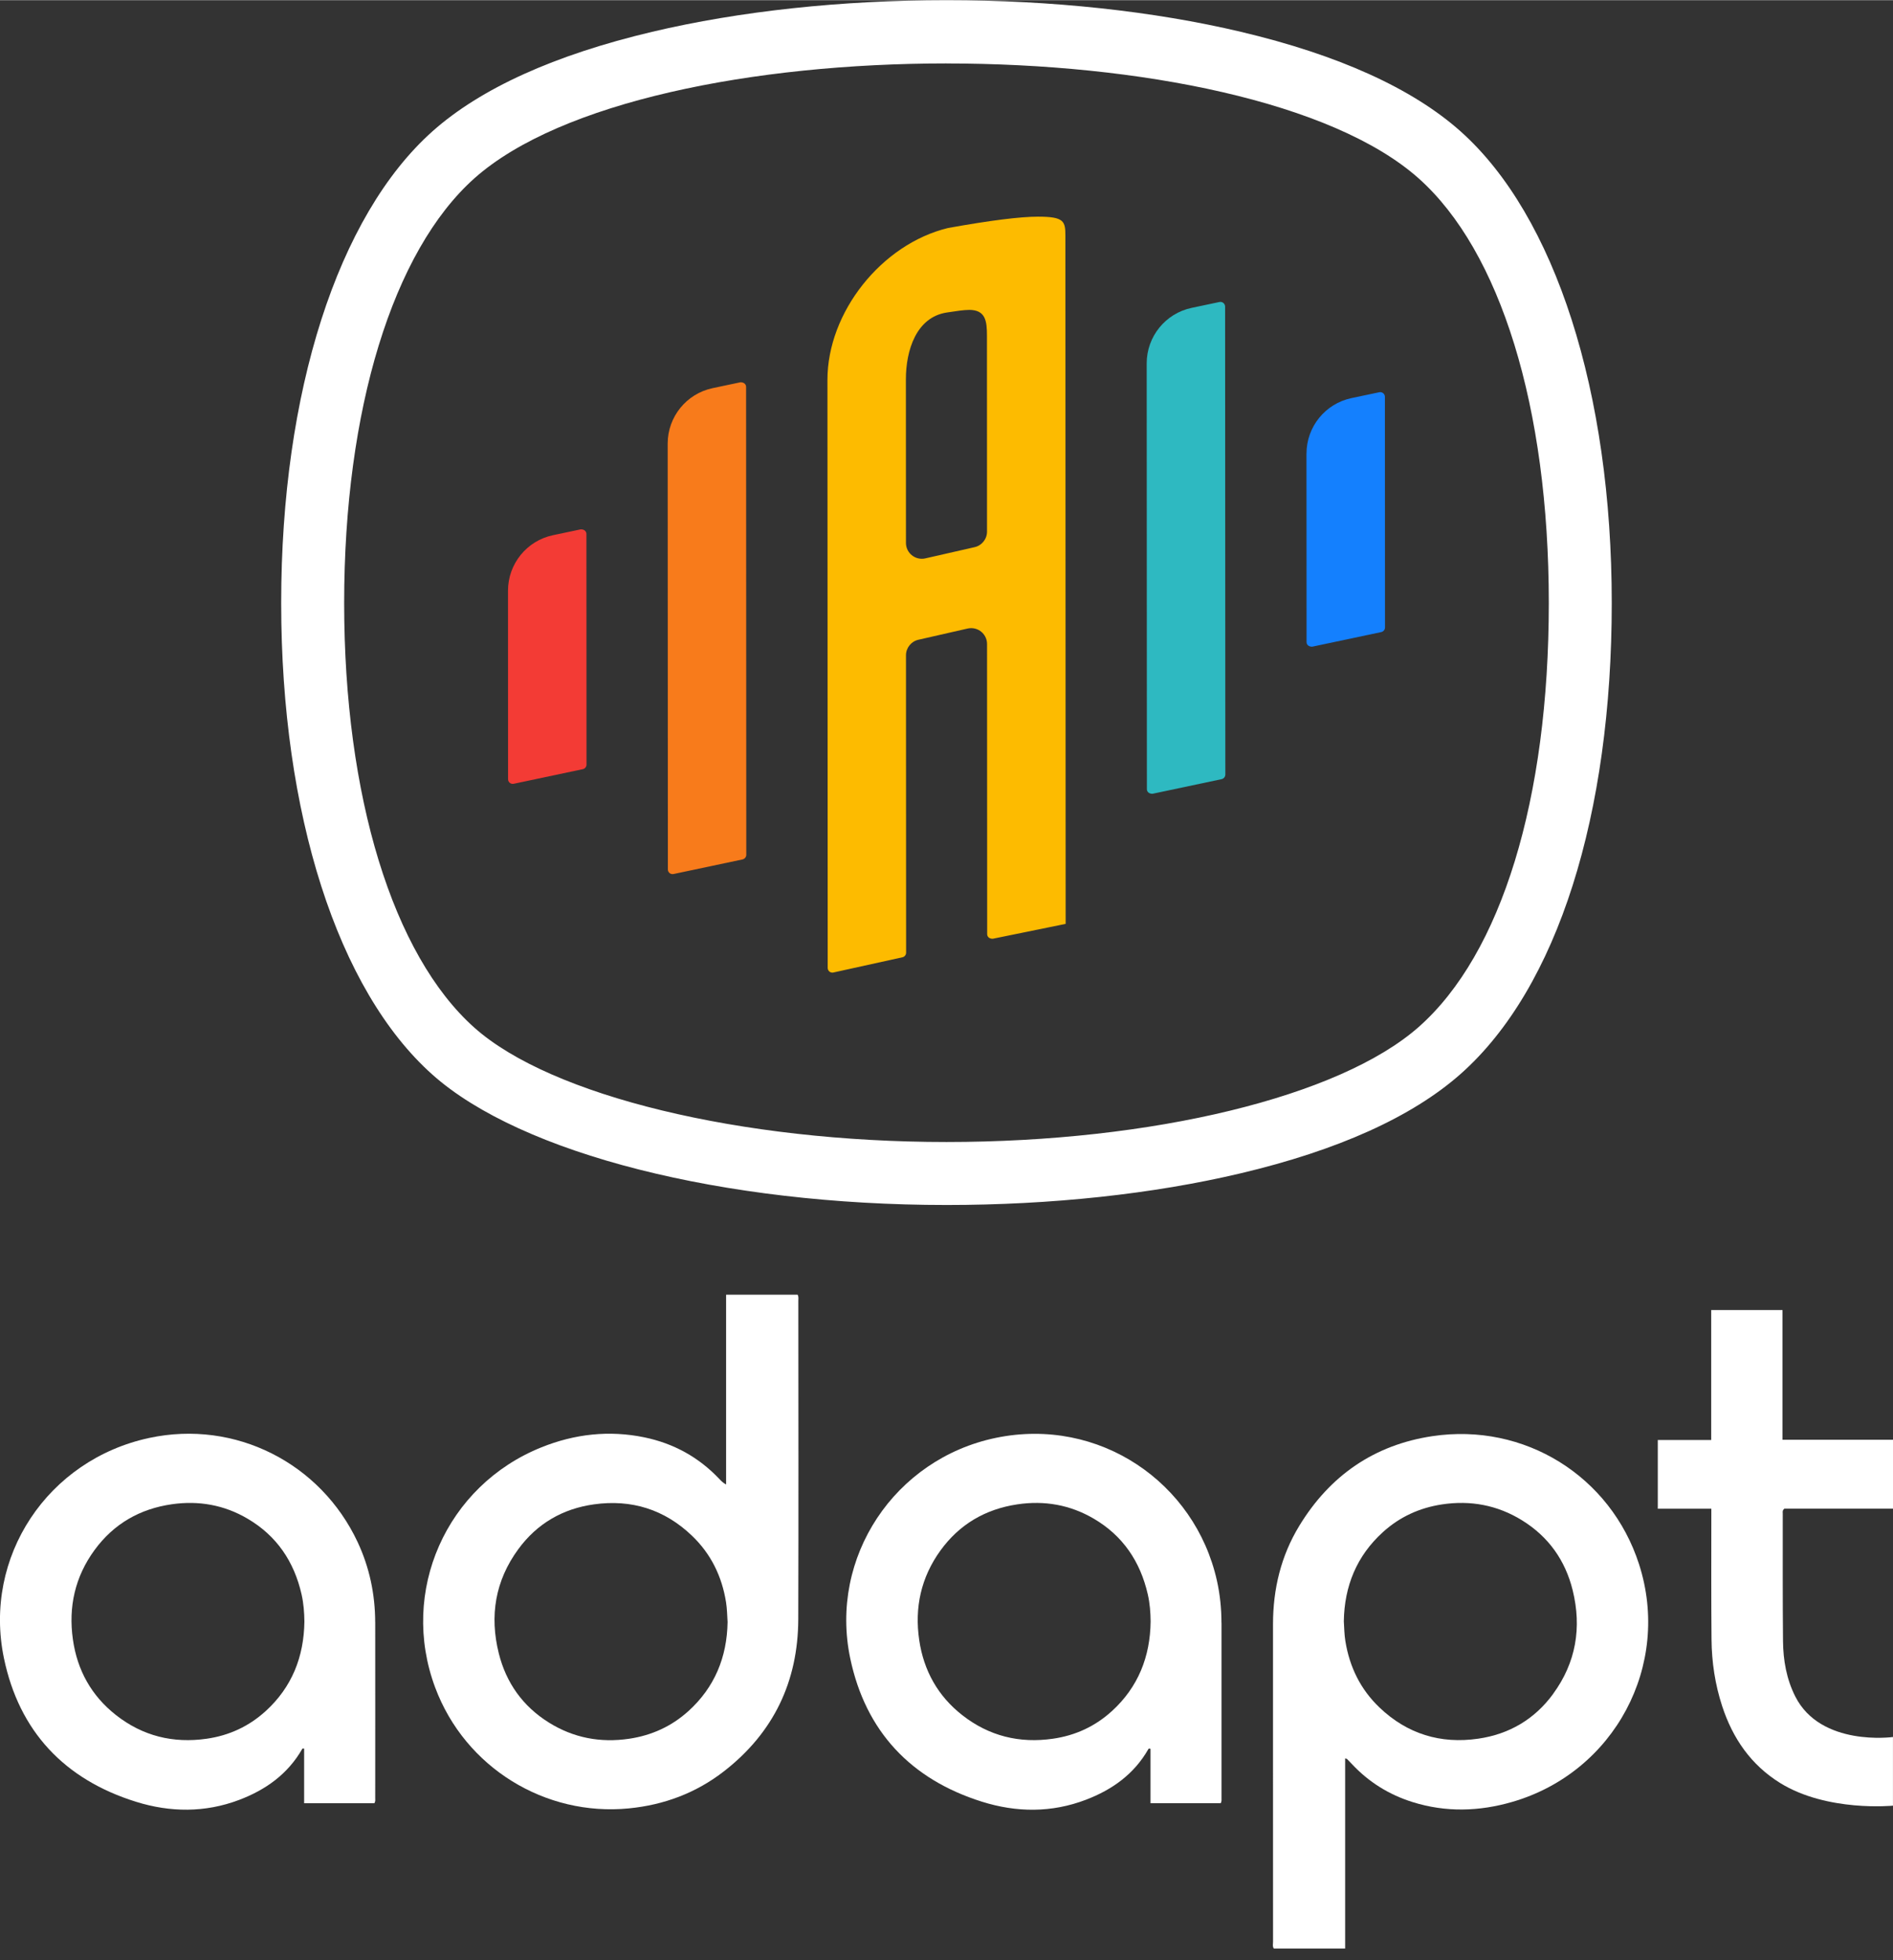 <?xml version="1.0" encoding="UTF-8"?>
<svg id="Layer_1" data-name="Layer 1" xmlns="http://www.w3.org/2000/svg" width="8.21in" height="8.5in" viewBox="0 0 591.23 612">
  <rect x="0" y="0" width="591.23" height="612" fill="#333333" stroke="none"/>
  <g>
    <path d="M295.61,376.22c-69.82,0-132.84-15.98-160.56-40.71-29.57-26.36-47.23-81.42-47.23-147.28s17.66-120.91,47.25-147.28c15.06-13.41,38.14-23.86,68.6-31.07C230.98,3.42,262.77,0,295.62,0s64.64,3.42,91.94,9.88c30.46,7.21,53.54,17.66,68.6,31.07h0c29.58,26.37,47.23,81.43,47.23,147.29s-16.79,120.19-47.27,147.12c-15.12,13.35-38.21,23.77-68.64,30.97-27.33,6.47-59.1,9.89-91.89,9.89ZM295.62,19.75c-60.29,0-120.59,11.96-147.46,35.88-25.46,22.7-40.67,72.27-40.67,132.6s15.2,109.91,40.65,132.6c23.95,21.36,83.21,35.72,147.47,35.72s122.78-14.1,147.5-35.93c25.81-22.81,40.62-71.07,40.62-132.38s-15.2-109.91-40.65-132.6c-26.88-23.92-87.17-35.88-147.46-35.88Z" style="fill: #fff; stroke-width: 0px;"/>
    <path d="M182.01,240.13l-21.56,4.56-.31.03c-.81,0-1.46-.66-1.46-1.47l-.02-58.85c0-8.37,5.85-15.6,14.04-17.33l8.68-1.83s.05,0,.08,0c1.07,0,1.69.65,1.69,1.44l.03,72.02c0,.69-.49,1.3-1.17,1.44Z" style="fill: #f33b35; stroke-width: 0px;"/>
    <path d="M231.93,268.31l-21.57,4.56-.31.03c-.81,0-1.46-.66-1.46-1.47l-.06-132.95c0-8.37,5.85-15.6,14.04-17.33l8.68-1.83s.05,0,.08,0c1.07,0,1.69.65,1.69,1.43l.06,146.12c0,.69-.49,1.29-1.16,1.44Z" style="fill: #f87b1b; stroke-width: 0px;"/>
    <path d="M358.14,113.41c0-8.37,5.85-15.6,14.04-17.33l8.68-1.83.31-.03c.8,0,1.46.66,1.46,1.47l.07,146.12c0,.69-.49,1.3-1.17,1.44l-21.56,4.56s-.05,0-.08,0c-1.07,0-1.69-.65-1.69-1.44l-.06-132.95Z" style="fill: #2eb9c1; stroke-width: 0px;"/>
    <path d="M408.05,141.59c0-8.37,5.85-15.6,14.04-17.33l8.68-1.83.31-.03c.8,0,1.46.66,1.46,1.47l.03,72.01c0,.69-.49,1.29-1.17,1.44l-21.56,4.56s-.05,0-.08,0c-1.07,0-1.69-.65-1.69-1.43l-.03-58.85Z" style="fill: #1480fe; stroke-width: 0px;"/>
    <path d="M332.82,288.44l-22.74,4.64h-.08c-1.06,0-1.68-.65-1.68-1.44l-.04-90.59c0-2.74-2.22-4.96-4.96-4.96-.35,0-.7.04-1.05.11l-15.4,3.51c-2.25.48-3.91,2.52-3.91,4.85l.04,92.88c0,.68-.48,1.29-1.15,1.43l-21.56,4.75-.32.04c-.8,0-1.46-.66-1.46-1.47l-.08-183.61c-.01-21.11,16.88-42.4,37.65-47.44,13.28-2.38,22.52-3.54,28.13-3.54,8.15,0,8.54,1.44,8.54,5.99l.08,214.84ZM302.68,96.72c-1.68,0-3.91.34-6.98.81-9.49,1.45-12.77,11.74-12.77,20.89l.02,51.05c0,2.74,2.22,4.96,4.96,4.96.35,0,.7-.04,1.04-.11l15.41-3.51c2.25-.48,3.91-2.52,3.91-4.85l-.02-61.17c0-4.58-.41-8.08-5.57-8.08Z" style="fill: #fdbb00; stroke-width: 0px;"/>
  </g>
  <g>
    <path d="M249.13,404.24h-22.35v59.27c-.97-.53-1.56-1.15-2.15-1.77-6.43-6.78-14.24-11.07-23.37-12.96-11.02-2.28-21.76-1.06-32.13,3.1-29.78,11.95-44.43,45-33.21,75.03,9.37,25.06,34.43,40.29,60.49,37.73,11.02-1.08,21.02-4.83,29.74-11.61,15.46-12.03,23.11-28.01,23.17-47.51.1-33.12.03-66.24.02-99.36,0-.6.14-1.24-.21-1.92ZM214.97,534.29c-5.24,4.74-11.45,7.56-18.44,8.6-8.98,1.34-17.43-.25-25.15-5.08-8.11-5.08-13.3-12.37-15.6-21.6-2.92-11.71-1.11-22.67,6.08-32.49,5.85-7.99,13.86-12.66,23.66-14.02,11.71-1.63,22.02,1.59,30.58,9.78,5.93,5.66,9.37,12.69,10.66,20.79.32,2.03.35,4.07.48,6.21-.18,10.92-4.02,20.35-12.26,27.81Z" style="fill: #fff; stroke-width: 0px;"/>
    <path d="M447.4,448.4c-18.22,2.72-32.07,12.34-41.61,28.02-5.72,9.39-8.19,19.73-8.2,30.68,0,10.42,0,20.84,0,31.26,0,22.64,0,45.28.01,67.92,0,.71-.22,1.48.25,2.13h22.27v-59.4c.4.15.53.16.61.23.52.53,1.04,1.06,1.55,1.61,5.25,5.6,11.57,9.52,18.87,11.81,10.39,3.26,20.83,2.96,31.18-.05,31.93-9.27,49.76-42.72,39.57-74.25-8.89-27.53-35.82-44.24-64.5-39.96ZM485.11,528.86c-5.8,7.94-13.74,12.62-23.46,14.02-11.77,1.7-22.14-1.49-30.78-9.72-5.94-5.66-9.38-12.68-10.68-20.78-.33-2.03-.35-4.07-.48-6.18.17-10.95,4-20.39,12.23-27.85,5.24-4.75,11.44-7.57,18.42-8.63,8.92-1.34,17.31.21,25,4.96,8.26,5.1,13.52,12.49,15.83,21.86,2.86,11.64,1.04,22.55-6.09,32.31Z" style="fill: #fff; stroke-width: 0px;"/>
    <path d="M117.18,506.51c-.02-8.73-1.78-17.11-5.49-25.04-11.54-24.62-38.18-38.27-65.06-32.51-31.76,6.8-51.97,37.15-45.4,68.78,4.75,22.87,18.94,37.89,41.26,44.84,10.67,3.32,21.52,3.44,32.16-.57,8.31-3.14,15.2-8.04,19.72-15.89.09-.16.25-.25.62-.14v17.05h21.94c.38-.62.26-1.13.26-1.61,0-18.3.03-36.6,0-54.9ZM82.96,534.27c-5.23,4.77-11.42,7.62-18.41,8.62-10.45,1.5-19.98-.83-28.32-7.38-7.67-6.02-12.1-14.01-13.46-23.61-1.45-10.18.66-19.62,6.79-27.97,5.98-8.16,14.13-12.83,24.12-14.26,8.39-1.2,16.34.21,23.65,4.51,9.11,5.35,14.54,13.42,16.86,23.65.63,2.79.85,5.63.88,8.49-.15,11-3.89,20.46-12.11,27.96Z" style="fill: #fff; stroke-width: 0px;"/>
    <path d="M381.49,506.65c0-4.41-.45-8.79-1.41-13.1-6.84-30.72-36.84-51.26-69.01-44.62-31.65,6.54-52.16,37.3-45.52,68.87,4.79,22.78,18.9,37.77,41.13,44.75,10.79,3.39,21.77,3.5,32.52-.62,8.16-3.12,14.97-7.97,19.41-15.71.11-.2.25-.42.72-.15v16.95h21.95c.32-.68.23-1.18.23-1.67,0-18.24.02-36.47,0-54.71ZM347.29,534.24c-5.22,4.78-11.41,7.63-18.4,8.64-10.45,1.52-19.98-.81-28.33-7.34-7.62-5.96-12.05-13.89-13.46-23.41-1.51-10.17.55-19.62,6.62-28.01,5.93-8.2,14.05-12.93,24.03-14.42,8.44-1.26,16.46.14,23.84,4.46,9.12,5.34,14.55,13.41,16.89,23.63.64,2.79.86,5.63.89,8.49-.14,10.99-3.87,20.46-12.08,27.97Z" style="fill: #fff; stroke-width: 0px;"/>
    <path d="M591.23,471.05v-21.52h-34.51v-40.5h-22.27v40.58h-16.68v21.46h16.72c0,.92,0,1.59,0,2.26,0,12.84-.06,25.68.06,38.52.06,7.09,1.11,14.08,3.32,20.85,3.29,10.05,8.96,18.33,18.07,23.99,14.71,9.15,35.28,7.1,35.28,7.1v-21.44s-22.53,3.13-30.51-12.65c-2.74-5.43-3.77-11.29-3.83-17.27-.13-13.27-.07-26.55-.08-39.82,0-.47-.18-1,.5-1.55h33.92Z" style="fill: #fff; stroke-width: 0px;"/>
  </g>
</svg>
